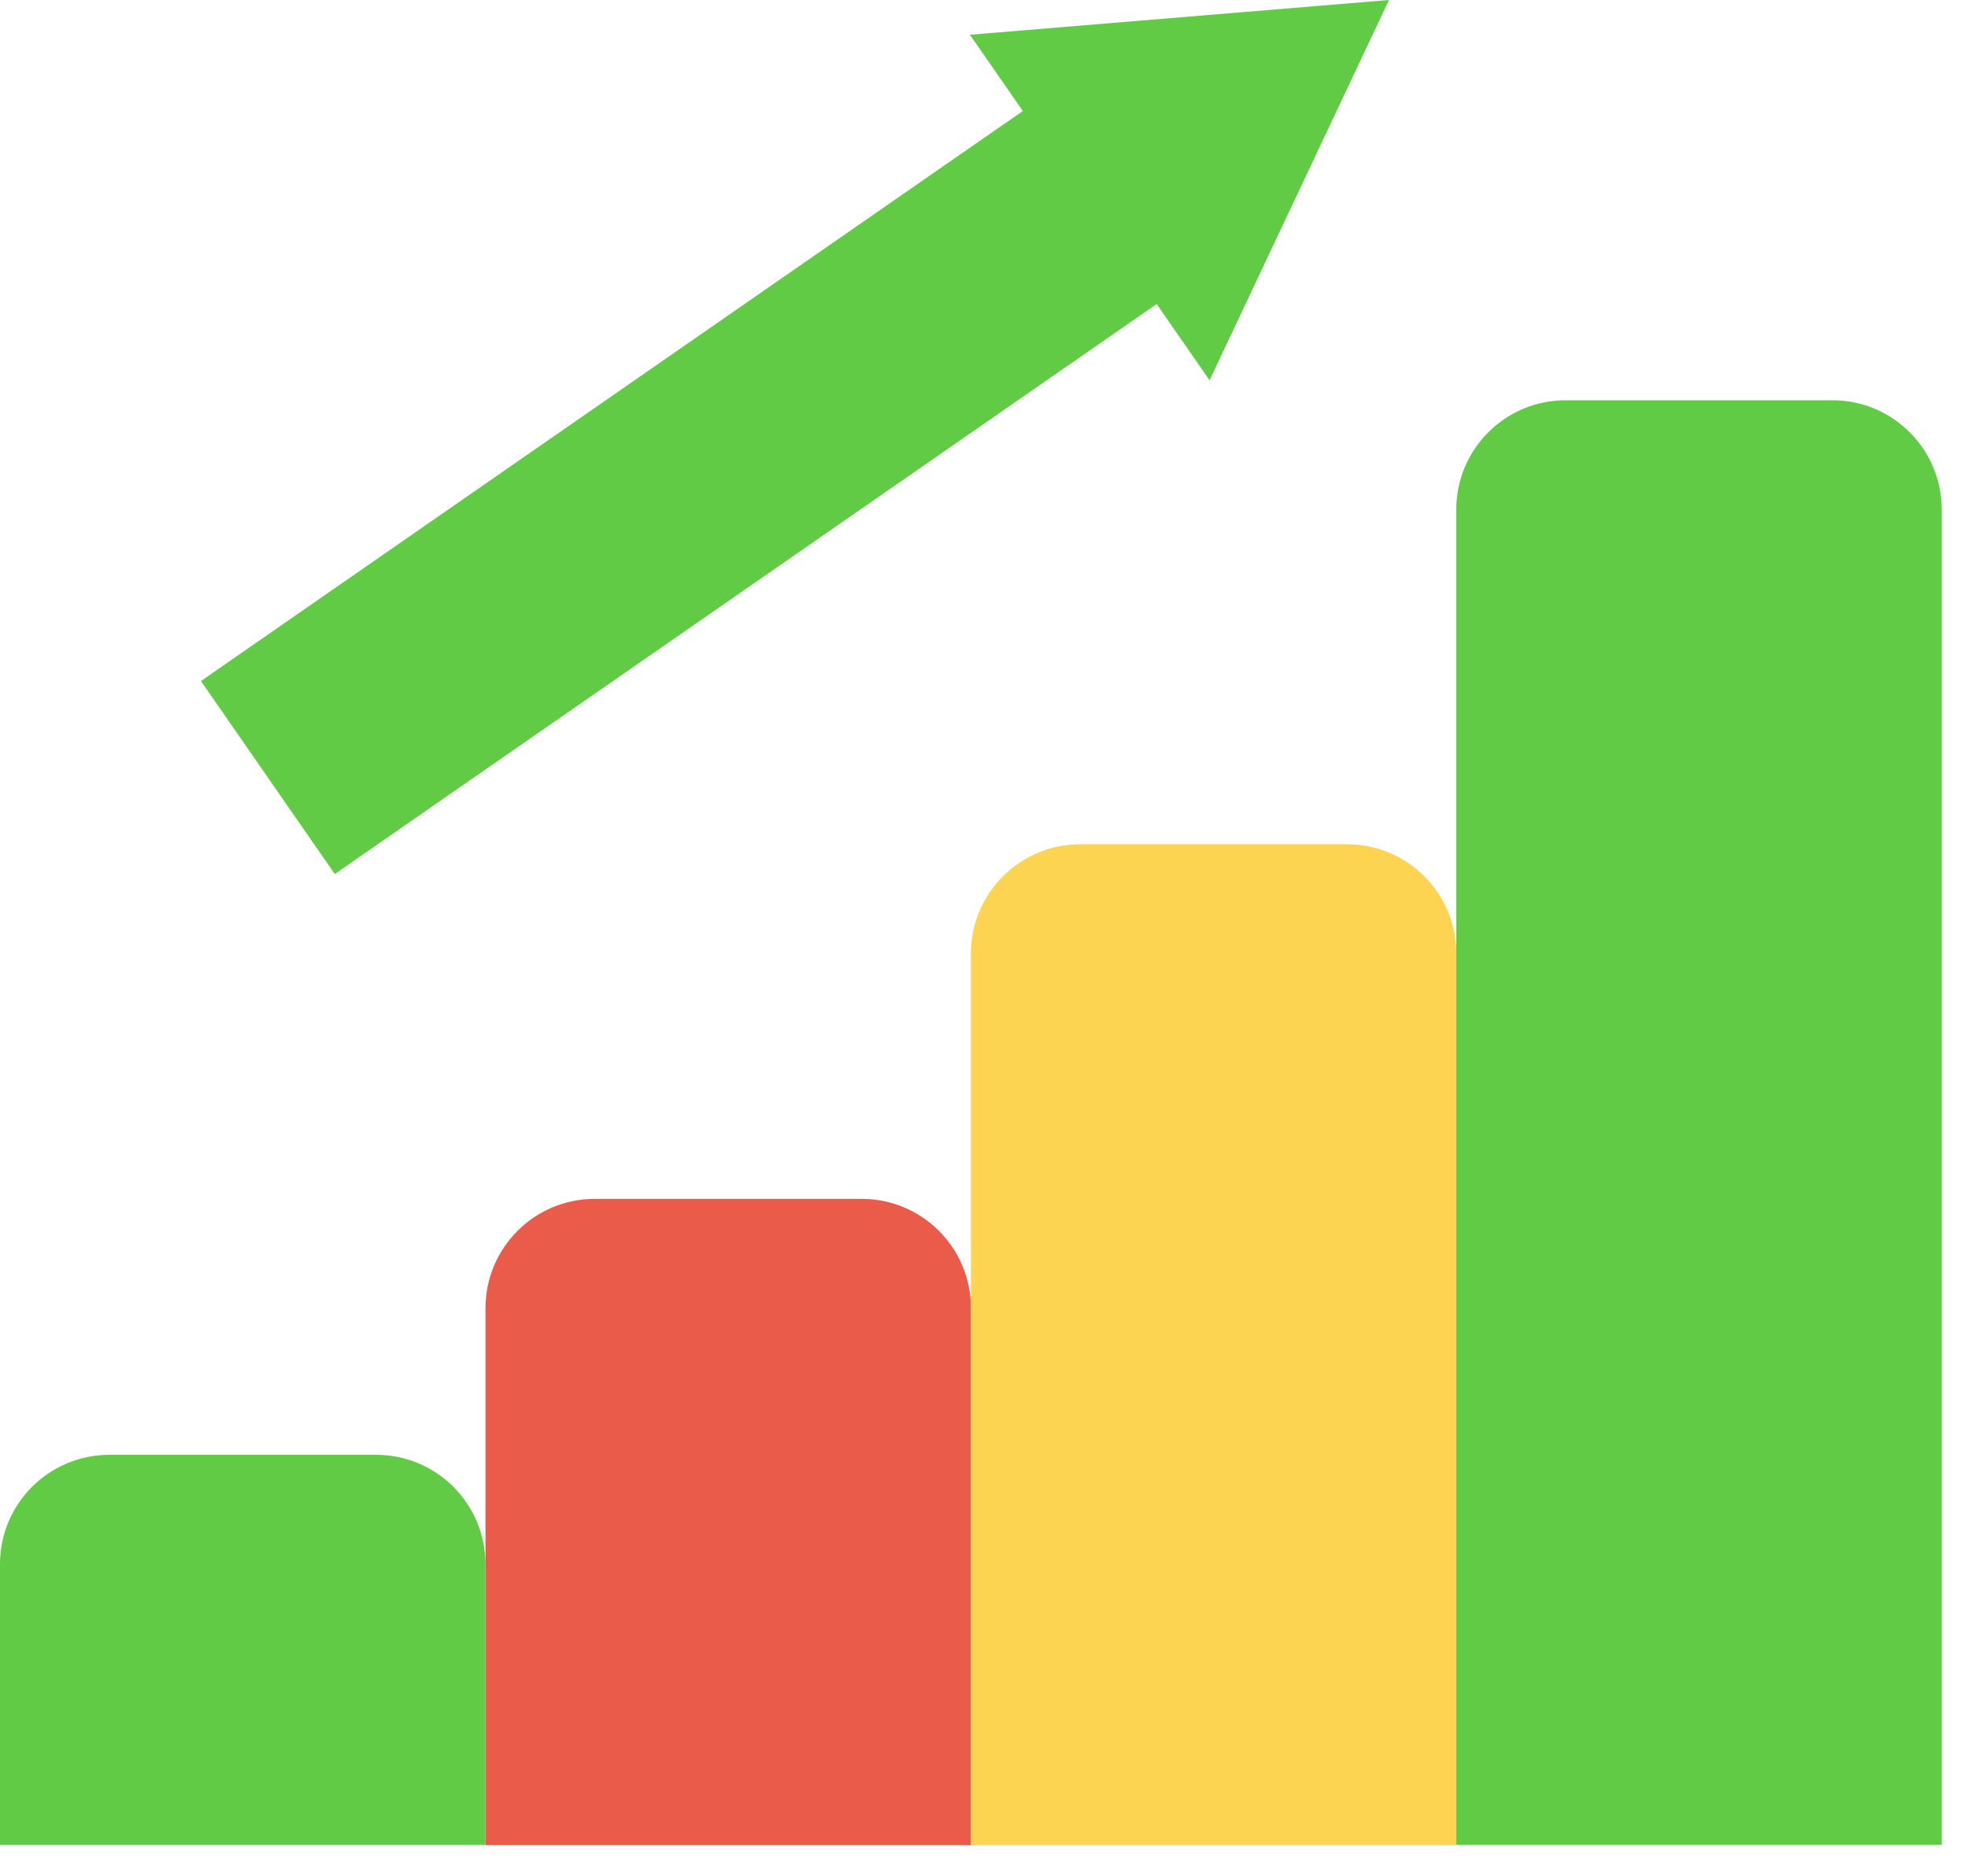 <svg width="64" height="61" viewBox="0 0 64 61" fill="none" xmlns="http://www.w3.org/2000/svg">
<path d="M12.233 47.309H3.554C1.591 47.309 0 48.9 0 50.863V59.996H15.787V50.863C15.787 48.9 14.196 47.309 12.233 47.309Z" fill="#62CB45"/>
<path d="M28.022 38.985H19.343C17.381 38.985 15.789 40.576 15.789 42.539V60.001H31.576V42.539C31.576 40.576 29.985 38.985 28.022 38.985Z" fill="#EB5B4A"/>
<path d="M43.807 27.454H35.129C33.166 27.454 31.574 29.046 31.574 31.009V60.001H47.361V31.009C47.361 29.045 45.77 27.454 43.807 27.454Z" fill="#FDD452"/>
<path d="M59.592 13.016H50.914C48.951 13.016 47.359 14.607 47.359 16.57V59.995H63.146V16.57C63.146 14.607 61.555 13.016 59.592 13.016Z" fill="#62CB45"/>
<path d="M45.171 0L31.543 1.13L33.263 3.61L6.535 22.146L10.888 28.422L37.616 9.887L39.336 12.367L45.171 0Z" fill="#62CB45"/>
</svg>
